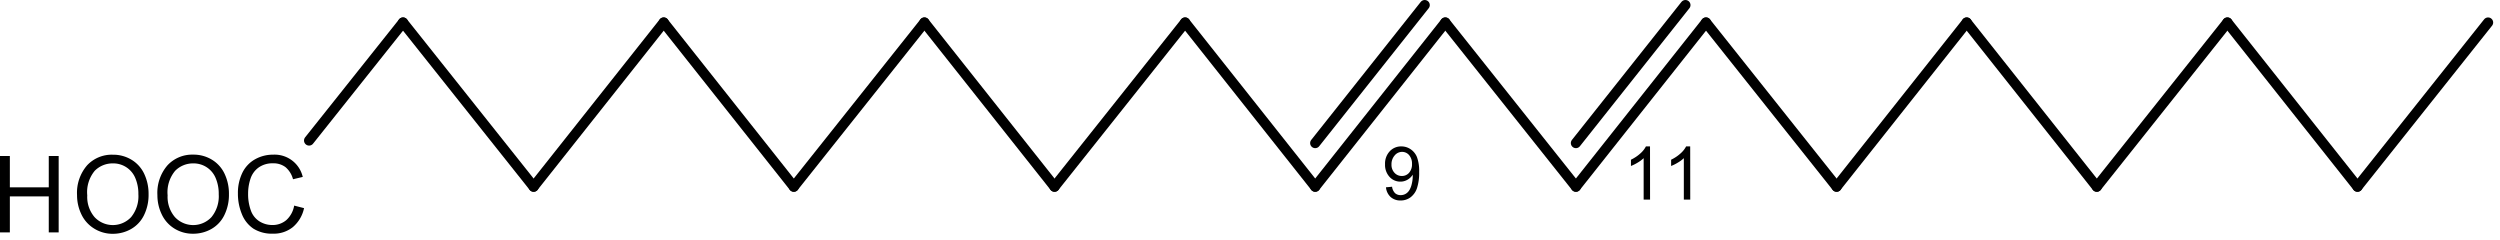 <svg xmlns="http://www.w3.org/2000/svg" xmlns:xlink="http://www.w3.org/1999/xlink" viewBox="0 0 156 15" width="156" height="15">
  <defs>
    <clipPath id="clip-path" transform="translate(-1.785 -1.046)">
      <rect width="158.375" height="16.526" fill="none"/>
    </clipPath>
  </defs>
  <g id="レイヤー_2" data-name="レイヤー 2">
    <g id="レイヤー_1-2" data-name="レイヤー 1">
      <g clip-path="url(#clip-path)">
        <path d="M88.27,12.734l.38-.036a.691.691,0,0,0,.186.4.5.5,0,0,0,.35.123.6.6,0,0,0,.321-.085.664.664,0,0,0,.225-.228,1.313,1.313,0,0,0,.148-.386,2.057,2.057,0,0,0,.06-.495c0-.019,0-.046,0-.081a.921.921,0,0,1-.325.313.866.866,0,0,1-.446.121.9.9,0,0,1-.68-.3,1.1,1.1,0,0,1-.277-.784,1.122,1.122,0,0,1,.29-.807.958.958,0,0,1,.726-.307,1.016,1.016,0,0,1,.576.174,1.079,1.079,0,0,1,.4.494,2.485,2.485,0,0,1,.136.928,3.057,3.057,0,0,1-.135,1.008,1.181,1.181,0,0,1-.4.57,1.017,1.017,0,0,1-.623.2.9.9,0,0,1-.619-.215A.93.93,0,0,1,88.27,12.734Zm1.624-1.457a.808.808,0,0,0-.182-.554.571.571,0,0,0-.438-.2.6.6,0,0,0-.46.22.828.828,0,0,0-.2.572.715.715,0,0,0,.186.512.6.6,0,0,0,.459.2.58.58,0,0,0,.453-.2A.782.782,0,0,0,89.894,11.277Z" transform="translate(-1.785 -1.046)"/>
        <path d="M104.749,13.5h-.4V10.915a2.063,2.063,0,0,1-.375.279,2.656,2.656,0,0,1-.418.209v-.392a2.386,2.386,0,0,0,.582-.386,1.516,1.516,0,0,0,.352-.442h.256Z" transform="translate(-1.785 -1.046)"/>
        <path d="M107.256,13.5h-.4V10.915a2.028,2.028,0,0,1-.375.279,2.573,2.573,0,0,1-.418.209v-.392a2.386,2.386,0,0,0,.582-.386,1.521,1.521,0,0,0,.353-.442h.255Z" transform="translate(-1.785 -1.046)"/>
        <path d="M1.785,15.546V10.779H2.4v1.957H4.828V10.779h.618v4.767H4.828V13.3H2.4v2.248Z" transform="translate(-1.785 -1.046)"/>
        <path d="M6.593,13.224a2.623,2.623,0,0,1,.624-1.858A2.1,2.1,0,0,1,8.828,10.7a2.194,2.194,0,0,1,1.165.315,2.038,2.038,0,0,1,.791.879,2.916,2.916,0,0,1,.272,1.28,2.856,2.856,0,0,1-.286,1.3,1.99,1.99,0,0,1-.812.867,2.285,2.285,0,0,1-1.133.294A2.169,2.169,0,0,1,7.647,15.3a2.077,2.077,0,0,1-.787-.887A2.742,2.742,0,0,1,6.593,13.224Zm.637.01a1.937,1.937,0,0,0,.453,1.357,1.559,1.559,0,0,0,2.286,0,2.055,2.055,0,0,0,.451-1.421,2.5,2.5,0,0,0-.193-1.017,1.485,1.485,0,0,0-1.4-.911A1.563,1.563,0,0,0,7.7,11.7,2.082,2.082,0,0,0,7.23,13.234Z" transform="translate(-1.785 -1.046)"/>
        <path d="M11.607,13.224a2.623,2.623,0,0,1,.625-1.858,2.1,2.1,0,0,1,1.61-.671,2.189,2.189,0,0,1,1.165.315,2.032,2.032,0,0,1,.791.879,2.9,2.9,0,0,1,.273,1.28,2.857,2.857,0,0,1-.287,1.3,1.988,1.988,0,0,1-.811.867,2.286,2.286,0,0,1-1.134.294,2.172,2.172,0,0,1-1.178-.326,2.075,2.075,0,0,1-.786-.887A2.743,2.743,0,0,1,11.607,13.224Zm.637.01a1.937,1.937,0,0,0,.454,1.357,1.557,1.557,0,0,0,2.285,0,2.051,2.051,0,0,0,.451-1.421,2.484,2.484,0,0,0-.193-1.017,1.485,1.485,0,0,0-1.395-.911,1.56,1.56,0,0,0-1.129.46A2.082,2.082,0,0,0,12.244,13.234Z" transform="translate(-1.785 -1.046)"/>
        <path d="M20.141,13.875l.617.159a2.127,2.127,0,0,1-.7,1.184,1.9,1.9,0,0,1-1.234.409,2.181,2.181,0,0,1-1.227-.314,1.955,1.955,0,0,1-.72-.909,3.309,3.309,0,0,1-.246-1.277,2.865,2.865,0,0,1,.278-1.3,1.926,1.926,0,0,1,.793-.842,2.277,2.277,0,0,1,1.132-.288,1.8,1.8,0,0,1,1.843,1.389l-.608.145a1.477,1.477,0,0,0-.471-.757,1.239,1.239,0,0,0-.777-.237,1.482,1.482,0,0,0-.9.263,1.388,1.388,0,0,0-.508.707,2.893,2.893,0,0,0-.146.916,2.958,2.958,0,0,0,.173,1.061,1.319,1.319,0,0,0,.539.678,1.5,1.5,0,0,0,.793.225,1.316,1.316,0,0,0,.879-.306A1.576,1.576,0,0,0,20.141,13.875Z" transform="translate(-1.785 -1.046)"/>
        <line x1="19.287" y1="8.768" x2="25.149" y2="1.405" fill="none" stroke="#000" stroke-linecap="round" stroke-miterlimit="1" stroke-width="0.634"/>
        <line x1="25.149" y1="1.405" x2="33.298" y2="11.649" fill="none" stroke="#000" stroke-linecap="round" stroke-miterlimit="1" stroke-width="0.634"/>
        <line x1="33.298" y1="11.649" x2="41.416" y2="1.405" fill="none" stroke="#000" stroke-linecap="round" stroke-miterlimit="1" stroke-width="0.634"/>
        <line x1="41.416" y1="1.405" x2="49.534" y2="11.649" fill="none" stroke="#000" stroke-linecap="round" stroke-miterlimit="1" stroke-width="0.634"/>
        <line x1="49.534" y1="11.649" x2="57.684" y2="1.405" fill="none" stroke="#000" stroke-linecap="round" stroke-miterlimit="1" stroke-width="0.634"/>
        <line x1="57.684" y1="1.405" x2="65.802" y2="11.649" fill="none" stroke="#000" stroke-linecap="round" stroke-miterlimit="1" stroke-width="0.634"/>
        <line x1="65.802" y1="11.649" x2="73.951" y2="1.405" fill="none" stroke="#000" stroke-linecap="round" stroke-miterlimit="1" stroke-width="0.634"/>
        <line x1="73.951" y1="1.405" x2="82.069" y2="11.649" fill="none" stroke="#000" stroke-linecap="round" stroke-miterlimit="1" stroke-width="0.634"/>
        <line x1="82.069" y1="11.649" x2="90.187" y2="1.405" fill="none" stroke="#000" stroke-linecap="round" stroke-miterlimit="1" stroke-width="0.634"/>
        <line x1="82.069" y1="8.928" x2="88.902" y2="0.317" fill="none" stroke="#000" stroke-linecap="round" stroke-miterlimit="1" stroke-width="0.634"/>
        <line x1="90.187" y1="1.405" x2="98.337" y2="11.649" fill="none" stroke="#000" stroke-linecap="round" stroke-miterlimit="1" stroke-width="0.634"/>
        <line x1="98.337" y1="11.649" x2="106.455" y2="1.405" fill="none" stroke="#000" stroke-linecap="round" stroke-miterlimit="1" stroke-width="0.634"/>
        <line x1="98.337" y1="8.928" x2="105.17" y2="0.317" fill="none" stroke="#000" stroke-linecap="round" stroke-miterlimit="1" stroke-width="0.634"/>
        <line x1="106.455" y1="1.405" x2="114.604" y2="11.649" fill="none" stroke="#000" stroke-linecap="round" stroke-miterlimit="1" stroke-width="0.634"/>
        <line x1="114.604" y1="11.649" x2="122.722" y2="1.405" fill="none" stroke="#000" stroke-linecap="round" stroke-miterlimit="1" stroke-width="0.634"/>
        <line x1="122.722" y1="1.405" x2="130.84" y2="11.649" fill="none" stroke="#000" stroke-linecap="round" stroke-miterlimit="1" stroke-width="0.634"/>
        <line x1="130.84" y1="11.649" x2="138.99" y2="1.405" fill="none" stroke="#000" stroke-linecap="round" stroke-miterlimit="1" stroke-width="0.634"/>
        <line x1="138.99" y1="1.405" x2="147.108" y2="11.649" fill="none" stroke="#000" stroke-linecap="round" stroke-miterlimit="1" stroke-width="0.634"/>
        <line x1="147.108" y1="11.649" x2="155.257" y2="1.405" fill="none" stroke="#000" stroke-linecap="round" stroke-miterlimit="1" stroke-width="0.634"/>
      </g>
    </g>
  </g>
</svg>
